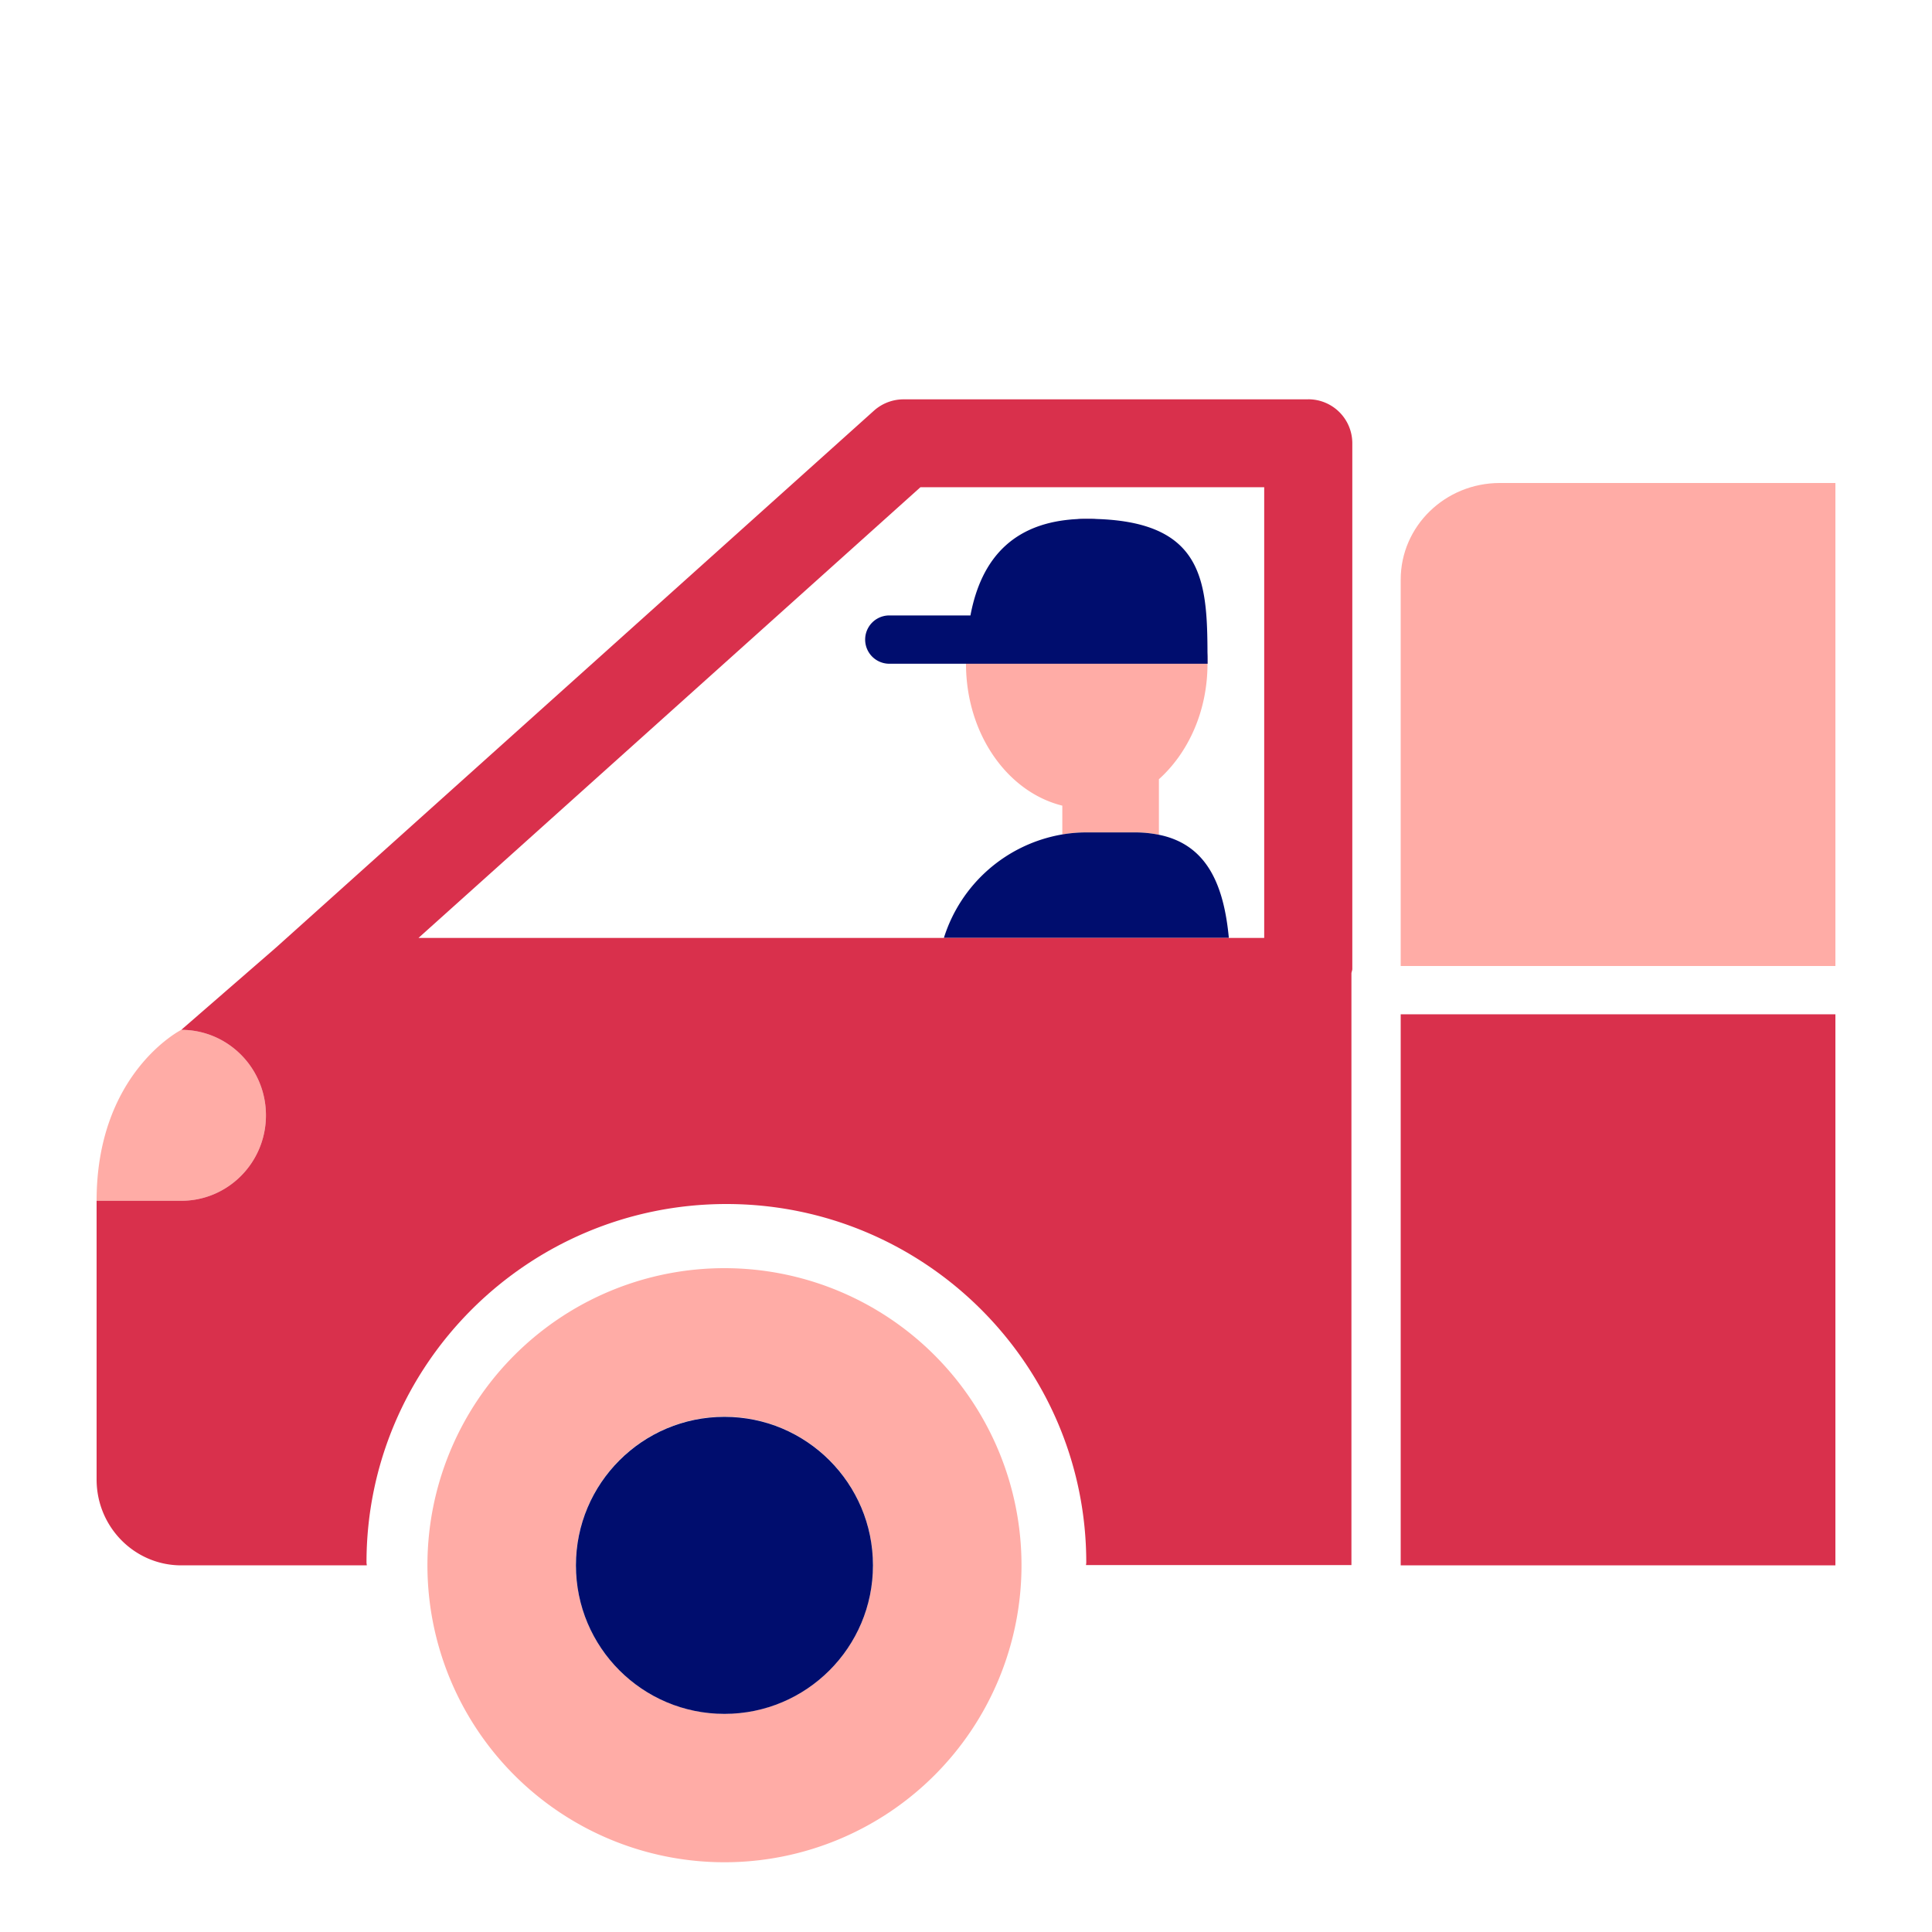 <svg xmlns="http://www.w3.org/2000/svg" viewBox="0 0 40 40" focusable="false" aria-hidden="true"><path fill="none" d="M0 0h40v40H0z"/><g><path d="M20 13.742c0-1.657 1.12-3 2.5-3s2.5 1.343 2.5 3" fill="#000d6e"/><path fill="none" d="M8.665 19.42h17.509v-9.333h-7.117z"/><path d="M15 26.256a6.15 6.15 0 1 0-.001 12.3 6.15 6.15 0 0 0 0-12.3m0 9.225a3.075 3.075 0 1 1 0-6.15 3.075 3.075 0 0 1 0 6.15" fill="#ffaca6"/><circle cx="14.999" cy="32.409" r="3.075" fill="#000d6e"/><path d="M5.506 23.092c0-.978-.785-1.77-1.753-1.77 0 0-1.753.885-1.753 3.539h1.753c.968 0 1.753-.792 1.753-1.77M22.49 17.234h1.008q.272.001.496.049v-1.15c.608-.547 1.006-1.41 1.006-2.391 0-1.657-1.12-3-2.5-3s-2.5 1.343-2.5 3c0 1.449.856 2.657 1.994 2.938v.596a3 3 0 0 1 .496-.042" fill="#ffaca6"/><path d="M22.49 17.234a3 3 0 0 0-.496.042 3.12 3.12 0 0 0-2.452 2.143h5.9c-.103-1.094-.45-1.934-1.448-2.136a2.5 2.5 0 0 0-.496-.049z" fill="#000d6e"/><path d="M22.49 17.234h1.008c1.386 0 1.826.926 1.945 2.185h.73v-9.332h-7.116L8.664 19.419h10.878c.396-1.259 1.563-2.185 2.948-2.185" fill="none"/><path d="M27.086 8.268h-8.38a.92.92 0 0 0-.61.233L5.718 19.615l-1.965 1.707c.968 0 1.753.792 1.753 1.77 0 .977-.785 1.769-1.753 1.769H2v5.77c0 .982.785 1.778 1.753 1.778h3.841c0-.02-.006-.038-.006-.058 0-4.093 3.343-7.423 7.452-7.423s7.45 3.33 7.45 7.423c0 .018-.005.034-.005.052h5.495V20.15c.003-.03.018-.058.018-.09V9.177a.91.91 0 0 0-.912-.91M8.664 19.419l10.393-9.332h7.117v9.332z" fill="#d9304c"/><path d="M31.052 10C29.919 10 29 10.895 29 12v8h9V10z" fill="#ffaca6"/><path fill="#d9304c" d="M29 21h9v11.409h-9z"/><path d="M22.5 10.742c-1.52 0-2.189.837-2.408 2h-1.68a.5.5 0 1 0 0 1H25c0-1.657 0-3-2.5-3" fill="#000d6e"/></g></svg>